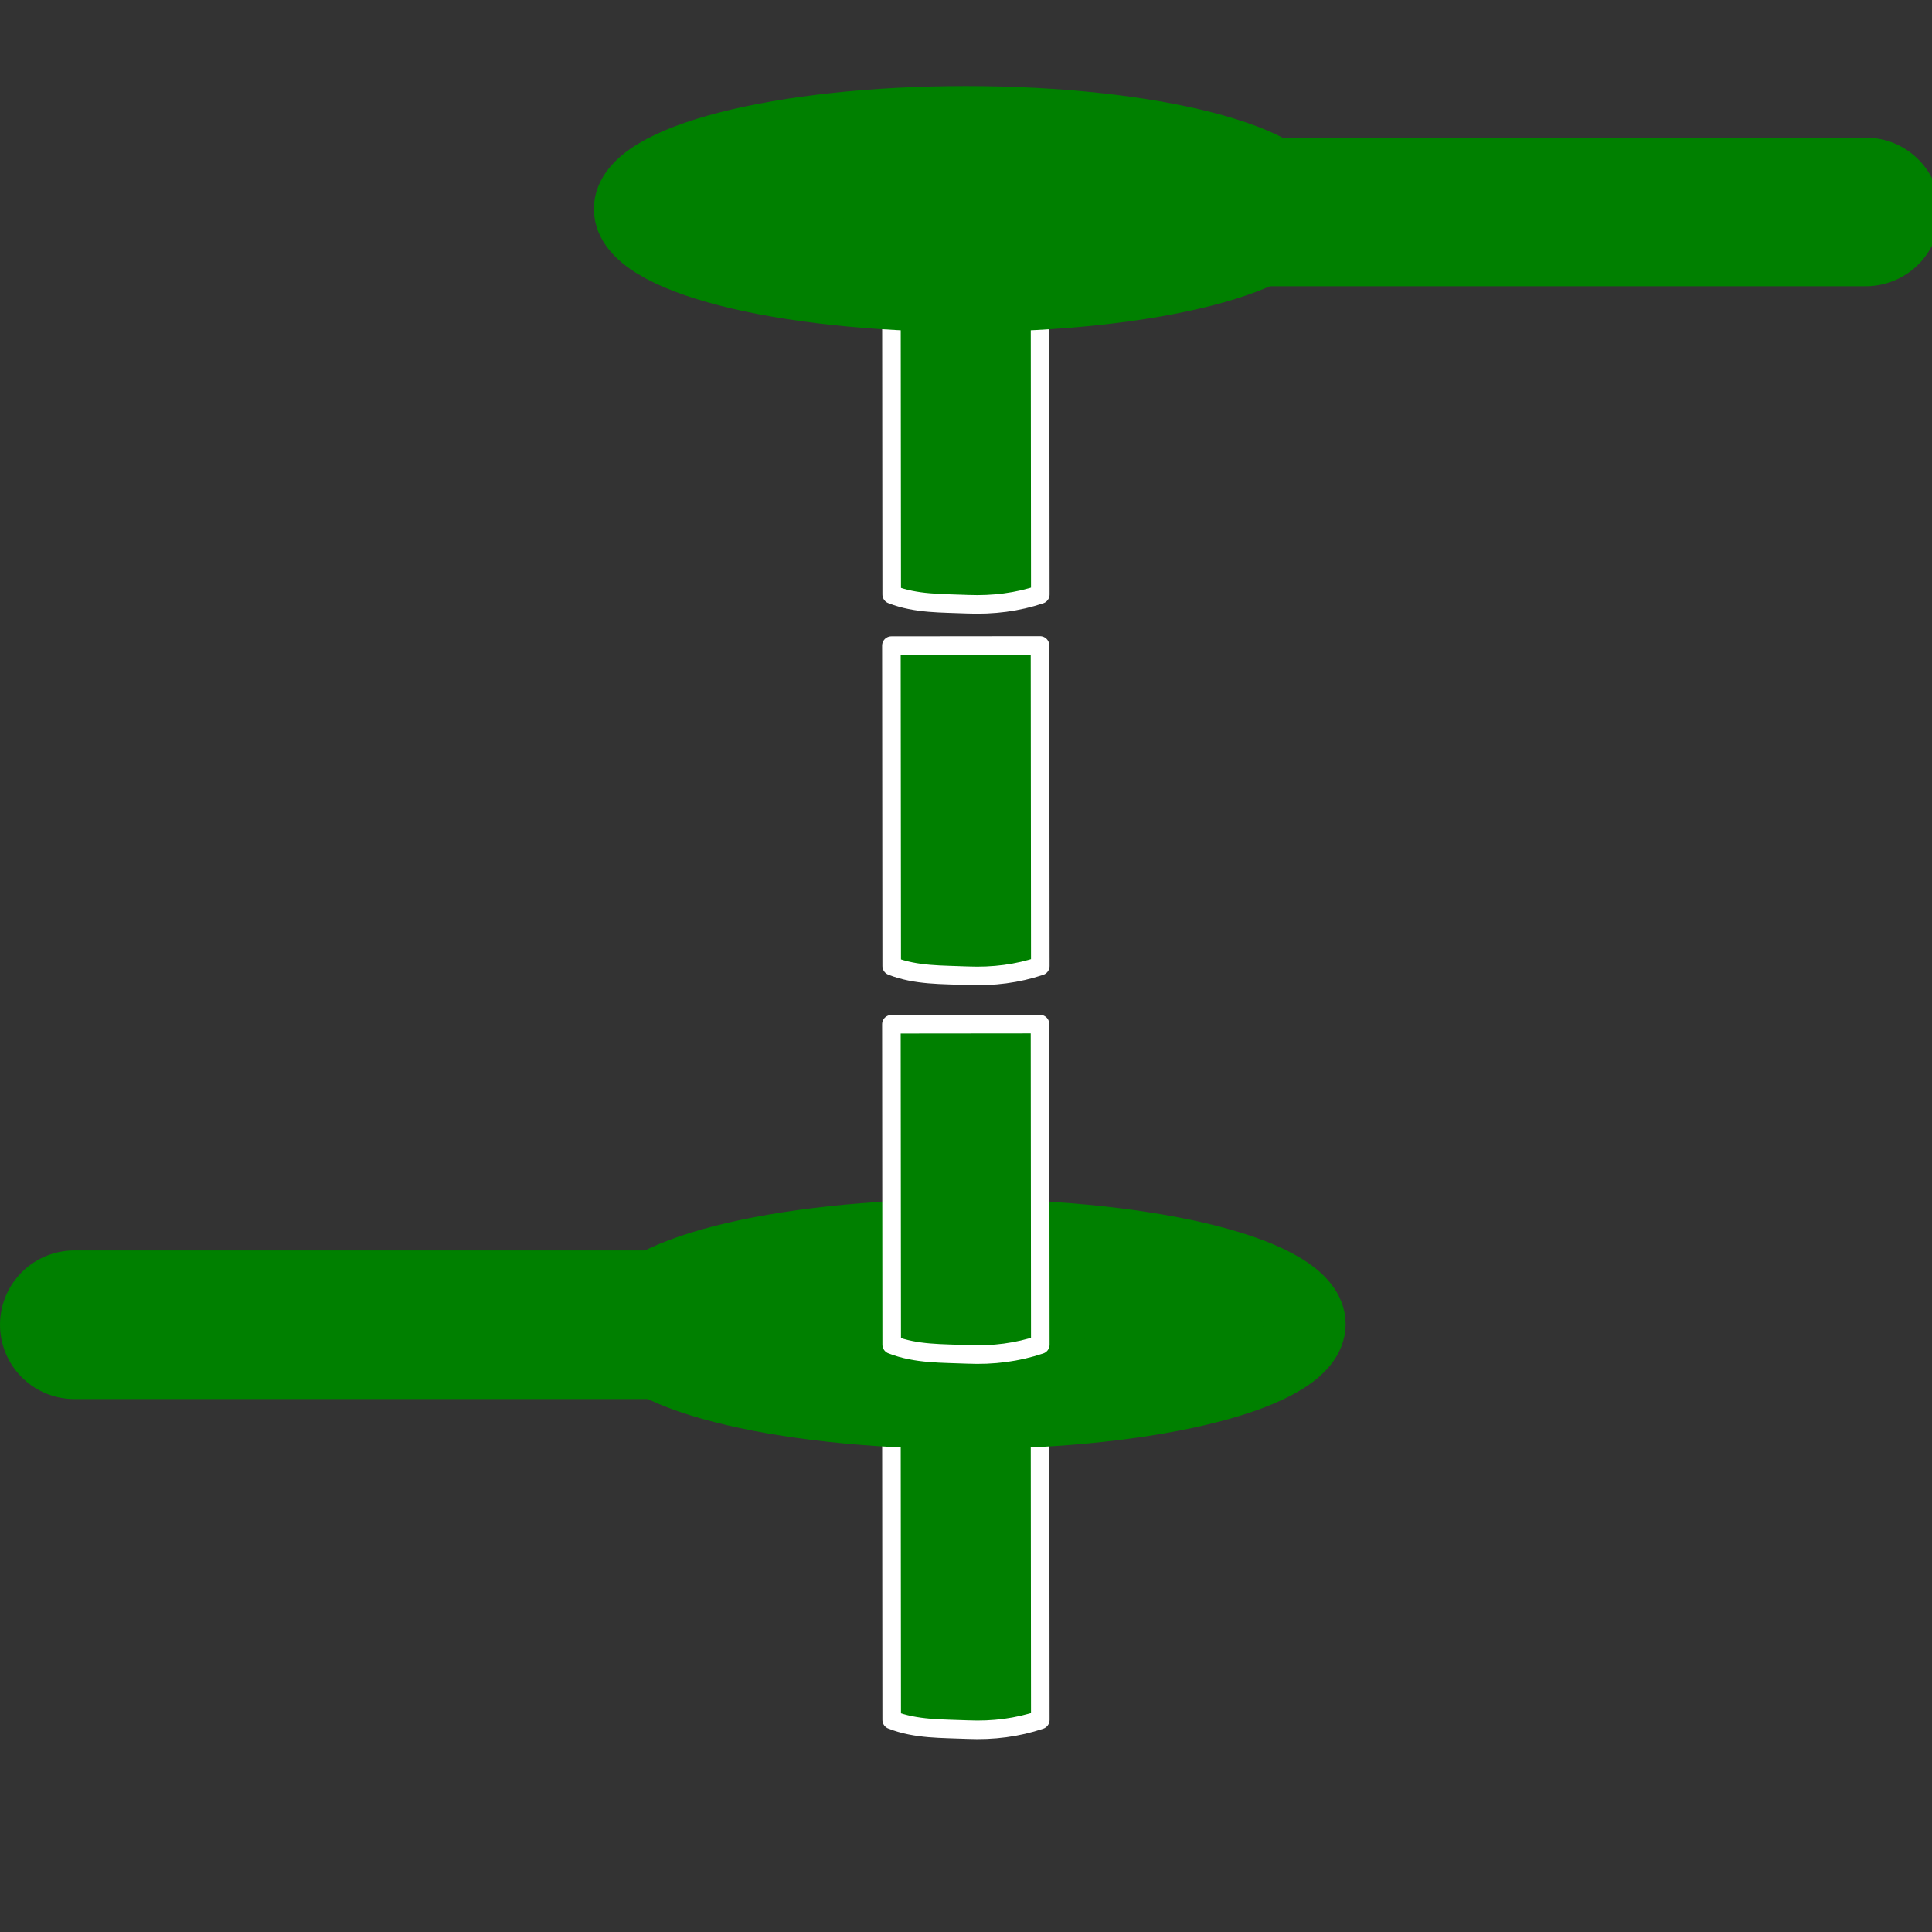<?xml version="1.0" encoding="UTF-8" standalone="no"?>
<svg xmlns:dc="http://purl.org/dc/elements/1.1/"
   xmlns:cc="http://creativecommons.org/ns#"
   xmlns:rdf="http://www.w3.org/1999/02/22-rdf-syntax-ns#"
   xmlns:svg="http://www.w3.org/2000/svg"
   xmlns="http://www.w3.org/2000/svg"
   xmlns:xlink="http://www.w3.org/1999/xlink"
   xmlns:sodipodi="http://sodipodi.sourceforge.net/DTD/sodipodi-0.dtd"
   xmlns:inkscape="http://www.inkscape.org/namespaces/inkscape" inkscape:export-ydpi="553.84998" inkscape:export-xdpi="553.84998" inkscape:export-filename="/home/seth/code/kicad/kicad_bare/bitmaps_png/sources/pads_remove_unused_keep_bottom.png" height="26" width="26" version="1.1" id="svg2" inkscape:version="1.0 (4035a4fb49, 2020-05-01)" sodipodi:docname="pads_remove_unused.svg">
   <rect width="100%" height="100%" fill="#333333" stroke="none"/>
   <sodipodi:namedview pagecolor="#ffffff" bordercolor="#666666" borderopacity="1" objecttolerance="10" gridtolerance="10" guidetolerance="10" inkscape:pageopacity="0" inkscape:pageshadow="2" inkscape:window-width="3840" inkscape:window-height="2099" id="namedview38" showgrid="true" inkscape:snap-to-guides="false" inkscape:snap-grids="true" inkscape:zoom="45.254834" inkscape:cx="4.4344284" inkscape:cy="16.611474" inkscape:window-x="0" inkscape:window-y="37" inkscape:window-maximized="1" inkscape:current-layer="layer3" inkscape:snap-nodes="true" inkscape:document-rotation="0" showguides="true" inkscape:guide-bbox="true">
      <inkscape:grid type="xygrid" id="grid3017" empspacing="2" visible="true" enabled="true" snapvisiblegridlinesonly="true" spacingx="0.5" spacingy="0.5" originx="0" originy="0" />
      <sodipodi:guide position="8.993,14.201" orientation="1,0" id="guide28127" />
      <sodipodi:guide position="16.882,14.797" orientation="1,0" id="guide28129" />
   </sodipodi:namedview>
   <defs id="defs4">
      <linearGradient x1="14.463" y1="12.285" gradientTransform="matrix(1.242,0,0,1.242,36.866,-2.453)" x2="34.534" gradientUnits="userSpaceOnUse" y2="39.685" id="linearGradient3791">
         <stop id="stop3793" offset="0" stop-color="#c9c9c9" />
         <stop id="stop3795" offset="0.401" stop-color="#f8f8f8" />
         <stop id="stop3797" offset="0.722" stop-color="#e2e2e2" />
         <stop id="stop3799" offset="0.997" stop-color="#b0b0b0" />
         <stop id="stop3801" offset="1" stop-color="#c9c9c9" />
      </linearGradient>
      <filter id="c" height="1.365" width="1.21" color-interpolation-filters="sRGB" y="-0.183" x="-0.105">
         <feGaussianBlur stdDeviation="1.598" id="feGaussianBlur7" />
      </filter>
      <filter id="d" height="1.47" width="1.481" color-interpolation-filters="sRGB" y="-0.235" x="-0.24">
         <feGaussianBlur stdDeviation="1.598" id="feGaussianBlur10" />
      </filter>
      <linearGradient inkscape:collect="always" xlink:href="#ad" id="linearGradient3095" gradientUnits="userSpaceOnUse" gradientTransform="matrix(0.42,0,0,0.398,7.853,8.667)" x1="14.463" y1="12.285" x2="34.534" y2="39.685" />
      <linearGradient id="ad" y2="39.685" gradientUnits="userSpaceOnUse" x2="34.534" gradientTransform="matrix(1.242,0,0,1.242,36.866,-2.453)" y1="12.285" x1="14.463">
         <stop stop-color="#c9c9c9" offset="0" id="stop34" />
         <stop stop-color="#f8f8f8" offset=".25" id="stop36" />
         <stop stop-color="#e2e2e2" offset=".5" id="stop38" />
         <stop stop-color="#b0b0b0" offset=".75" id="stop40" />
         <stop stop-color="#c9c9c9" offset="1" id="stop42" />
      </linearGradient>
      <linearGradient y2="39.685" x2="34.534" y1="12.285" x1="14.463" gradientTransform="matrix(0.42,0,0,0.398,7.351,8.726)" gradientUnits="userSpaceOnUse" id="linearGradient3056" xlink:href="#linearGradient3791" inkscape:collect="always" />
      <linearGradient inkscape:collect="always" xlink:href="#linearGradient4067" id="linearGradient4065" gradientUnits="userSpaceOnUse" gradientTransform="matrix(0.42,0,0,0.398,8.071,8.744)" x1="8.686" y1="9.621" x2="37.265" y2="35.974" />
      <linearGradient id="linearGradient4067" y2="39.685" gradientUnits="userSpaceOnUse" x2="34.534" gradientTransform="matrix(1.242,0,0,1.242,36.866,-2.453)" y1="12.285" x1="14.463">
         <stop stop-color="#c9c9c9" offset="0" id="stop4069" />
         <stop stop-color="#f8f8f8" offset="0.45" id="stop4071" />
         <stop stop-color="#e2e2e2" offset="0.667" id="stop4073" />
         <stop stop-color="#b0b0b0" offset="0.95" id="stop4075" />
         <stop stop-color="#c9c9c9" offset="1" id="stop4077" />
      </linearGradient>
      <linearGradient inkscape:collect="always" xlink:href="#linearGradient4067" id="linearGradient4083" gradientUnits="userSpaceOnUse" gradientTransform="matrix(-0.98,0,0,-0.903,37.705,18.23)" x1="8.686" y1="9.621" x2="37.265" y2="35.974" />
      <linearGradient id="linearGradient3830" y2="39.685" gradientUnits="userSpaceOnUse" x2="34.534" gradientTransform="matrix(1.242,0,0,1.242,36.866,-2.453)" y1="12.285" x1="14.463">
         <stop stop-color="#c9c9c9" offset="0" id="stop3832" />
         <stop stop-color="#f8f8f8" offset="0.45" id="stop3834" />
         <stop stop-color="#e2e2e2" offset="0.667" id="stop3836" />
         <stop stop-color="#b0b0b0" offset="0.95" id="stop3838" />
         <stop stop-color="#c9c9c9" offset="1" id="stop3840" />
      </linearGradient>
      <linearGradient y2="35.974" x2="37.265" y1="9.621" x1="8.686" gradientTransform="matrix(0.42,0,0,0.398,8.071,8.744)" gradientUnits="userSpaceOnUse" id="linearGradient3844" xlink:href="#linearGradient4067" inkscape:collect="always" />
   </defs>
   <g inkscape:groupmode="layer" id="layer2" inkscape:label="BottomPad" style="display:none">
      <path id="path28015" style="display:inline;fill:#008000;fill-opacity:1;stroke:#008000;stroke-width:1;stroke-linecap:round;stroke-linejoin:round;stroke-miterlimit:4;stroke-dasharray:none;stroke-dashoffset:0;stroke-opacity:1" d="m 12.957,22.5 c 0.696,0 1.28,0.173 1.278,0.32 -0.003,0.209 -0.542,0.346 -1.278,0.346 -0.676,0 -1.195,-0.208 -1.195,-0.346 0,-0.1 0.519,-0.32 1.195,-0.32 z m 0.041,-0.862 c -2.548,0 -4.614,0.529 -4.614,1.182 0,0.653 2.066,1.182 4.614,1.182 2.548,0 4.614,-0.529 4.614,-1.182 0,-0.653 -2.066,-1.182 -4.614,-1.182 z" />
   </g>
   <g transform="matrix(1.638,0,0,1.557,1.367,0.363)" id="g16">
      <rect height="16" width="16" y="0" x="0" id="rect18" style="fill-opacity:0" />
   </g>
   <g inkscape:groupmode="layer" id="layer6" inkscape:label="Conn1" style="display:inline">
      <path d="m 13.996,18.832 -2,0.002 0.004,4.312 c 0.328,0.129 0.679,0.116 1.021,0.131 0.347,0.015 0.671,-0.028 0.979,-0.131 z" style="display:inline;fill:#008000;fill-opacity:1;stroke:#ffffff;stroke-width:0.25;stroke-linecap:round;stroke-linejoin:round;stroke-miterlimit:4;stroke-dasharray:none;stroke-opacity:1" id="path28011-2-1-7" sodipodi:nodetypes="cccscc" />
   </g>
   <g inkscape:groupmode="layer" id="layer5" inkscape:label="Pad1">
      <path style="display:inline;fill:#008000;fill-opacity:1;stroke:#008000;stroke-width:1;stroke-linecap:round;stroke-linejoin:round;stroke-miterlimit:4;stroke-dasharray:none;stroke-opacity:1" d="m 12.998,19 c 2.547,0 4.611,-0.529 4.611,-1.181 0,-0.652 -2.065,-1.181 -4.611,-1.181 -2.547,0 -4.611,0.529 -4.611,1.181 C 8.387,18.471 10.451,19 12.998,19 Z m 0,-0.861 c -0.696,0 -1.279,-0.173 -1.277,-0.32 0.003,-0.209 0.541,-0.346 1.277,-0.346 0.675,0 1.194,0.207 1.194,0.346 0,0.1 -0.519,0.32 -1.194,0.32 z" id="path28011-5" inkscape:connector-curvature="0" sodipodi:nodetypes="ssssssssss" />
      <path style="display:inline;fill:none;stroke:#008000;stroke-width:2;stroke-linecap:round;stroke-linejoin:miter;stroke-miterlimit:4;stroke-dasharray:none;stroke-opacity:1" d="M 1,17.828 H 13.609" id="path2990-6" inkscape:connector-curvature="0" sodipodi:nodetypes="cc" />
   </g>
   <g inkscape:groupmode="layer" id="layer7" inkscape:label="Conn2">
      <path sodipodi:nodetypes="cccscc" id="path28011-2-1-7-0" style="display:inline;fill:#008000;fill-opacity:1;stroke:#ffffff;stroke-width:0.25;stroke-linecap:round;stroke-linejoin:round;stroke-miterlimit:4;stroke-dasharray:none;stroke-opacity:1" d="m 13.996,13.782 -2,0.002 0.004,4.312 c 0.328,0.129 0.679,0.116 1.021,0.131 0.347,0.015 0.671,-0.028 0.979,-0.131 z" />
   </g>
   <g style="display:none" inkscape:groupmode="layer" id="layer4" inkscape:label="Pad2">
      <path style="display:inline;fill:#008000;fill-opacity:1;stroke:#008000;stroke-width:1;stroke-linecap:round;stroke-linejoin:round;stroke-miterlimit:4;stroke-dasharray:none;stroke-opacity:1" d="m 12.998,11.651 c -2.51,0 -4.545,0.521 -4.545,1.164 0,0.643 2.035,1.164 4.545,1.164 2.51,0 4.545,-0.521 4.545,-1.164 0,-0.643 -2.035,-1.164 -4.545,-1.164 z m 0,0.849 c 0.686,0 1.261,0.171 1.259,0.315 -0.003,0.206 -0.534,0.341 -1.259,0.341 -0.666,0 -1.177,-0.204 -1.177,-0.341 0,-0.098 0.511,-0.315 1.177,-0.315 z" id="path28011-2" inkscape:connector-curvature="0" sodipodi:nodetypes="ssssssssss" />
   </g>
   <g inkscape:groupmode="layer" id="layer8" inkscape:label="Conn3">
      <path sodipodi:nodetypes="cccscc" id="path28011-2-1-7-9" style="display:inline;fill:#008000;fill-opacity:1;stroke:#ffffff;stroke-width:0.25;stroke-linecap:round;stroke-linejoin:round;stroke-miterlimit:4;stroke-dasharray:none;stroke-opacity:1" d="m 13.996,8.686 -2,0.002 L 12,13 c 0.328,0.129 0.679,0.116 1.021,0.131 C 13.368,13.145 13.692,13.103 14,13 Z" />
   </g>
   <g inkscape:groupmode="layer" id="layer3" inkscape:label="Pad3" style="display:none">
      <path style="display:inline;fill:#008000;fill-opacity:1;stroke:#008000;stroke-width:1;stroke-linecap:round;stroke-linejoin:round;stroke-miterlimit:4;stroke-dasharray:none;stroke-opacity:1" d="m 12.998,6.659 c -2.485,0 -4.5,0.516 -4.5,1.153 0,0.637 2.015,1.153 4.5,1.153 2.485,0 4.5,-0.516 4.5,-1.153 0,-0.637 -2.015,-1.153 -4.5,-1.153 z m 0,0.841 c 0.679,0 1.248,0.169 1.246,0.312 -0.003,0.204 -0.528,0.337 -1.246,0.337 -0.659,0 -1.165,-0.202 -1.165,-0.337 C 11.833,7.715 12.339,7.5 12.998,7.5 Z" id="path28011-9" inkscape:connector-curvature="0" sodipodi:nodetypes="ssssssssss" />
   </g>
   <g inkscape:groupmode="layer" id="layer9" inkscape:label="Conn4">
      <path sodipodi:nodetypes="cccscc" id="path28011-2-1-7-3" style="display:inline;fill:#008000;fill-opacity:1;stroke:#ffffff;stroke-width:0.25;stroke-linecap:round;stroke-linejoin:round;stroke-miterlimit:4;stroke-dasharray:none;stroke-opacity:1" d="m 13.996,3.686 -2,0.002 L 12,8 c 0.328,0.129 0.679,0.116 1.021,0.131 C 13.368,8.145 13.692,8.103 14,8 Z" />
   </g>
   <g inkscape:groupmode="layer" id="layer1" inkscape:label="TopPad" style="display:inline">
      <path sodipodi:nodetypes="ssssssssss" inkscape:connector-curvature="0" id="path28011" d="m 12.998,1.658 c -2.489,0 -4.506,0.517 -4.506,1.154 0,0.638 2.018,1.154 4.506,1.154 2.489,0 4.506,-0.517 4.506,-1.154 0,-0.638 -2.018,-1.154 -4.506,-1.154 z m 0,0.842 c 0.68,0 1.25,0.169 1.248,0.313 -0.003,0.204 -0.529,0.338 -1.248,0.338 -0.66,0 -1.167,-0.203 -1.167,-0.338 C 11.831,2.715 12.338,2.5 12.998,2.5 Z" style="display:inline;fill:#008000;fill-opacity:1;stroke:#008000;stroke-width:1;stroke-linecap:round;stroke-linejoin:round;stroke-miterlimit:4;stroke-dasharray:none;stroke-opacity:1" />
      <path sodipodi:nodetypes="cc" inkscape:connector-curvature="0" id="path2990" d="M 25.109,2.852 H 12.609" style="display:inline;fill:none;stroke:#008000;stroke-width:2;stroke-linecap:round;stroke-linejoin:miter;stroke-miterlimit:4;stroke-dasharray:none;stroke-opacity:1" />
   </g>
</svg>
